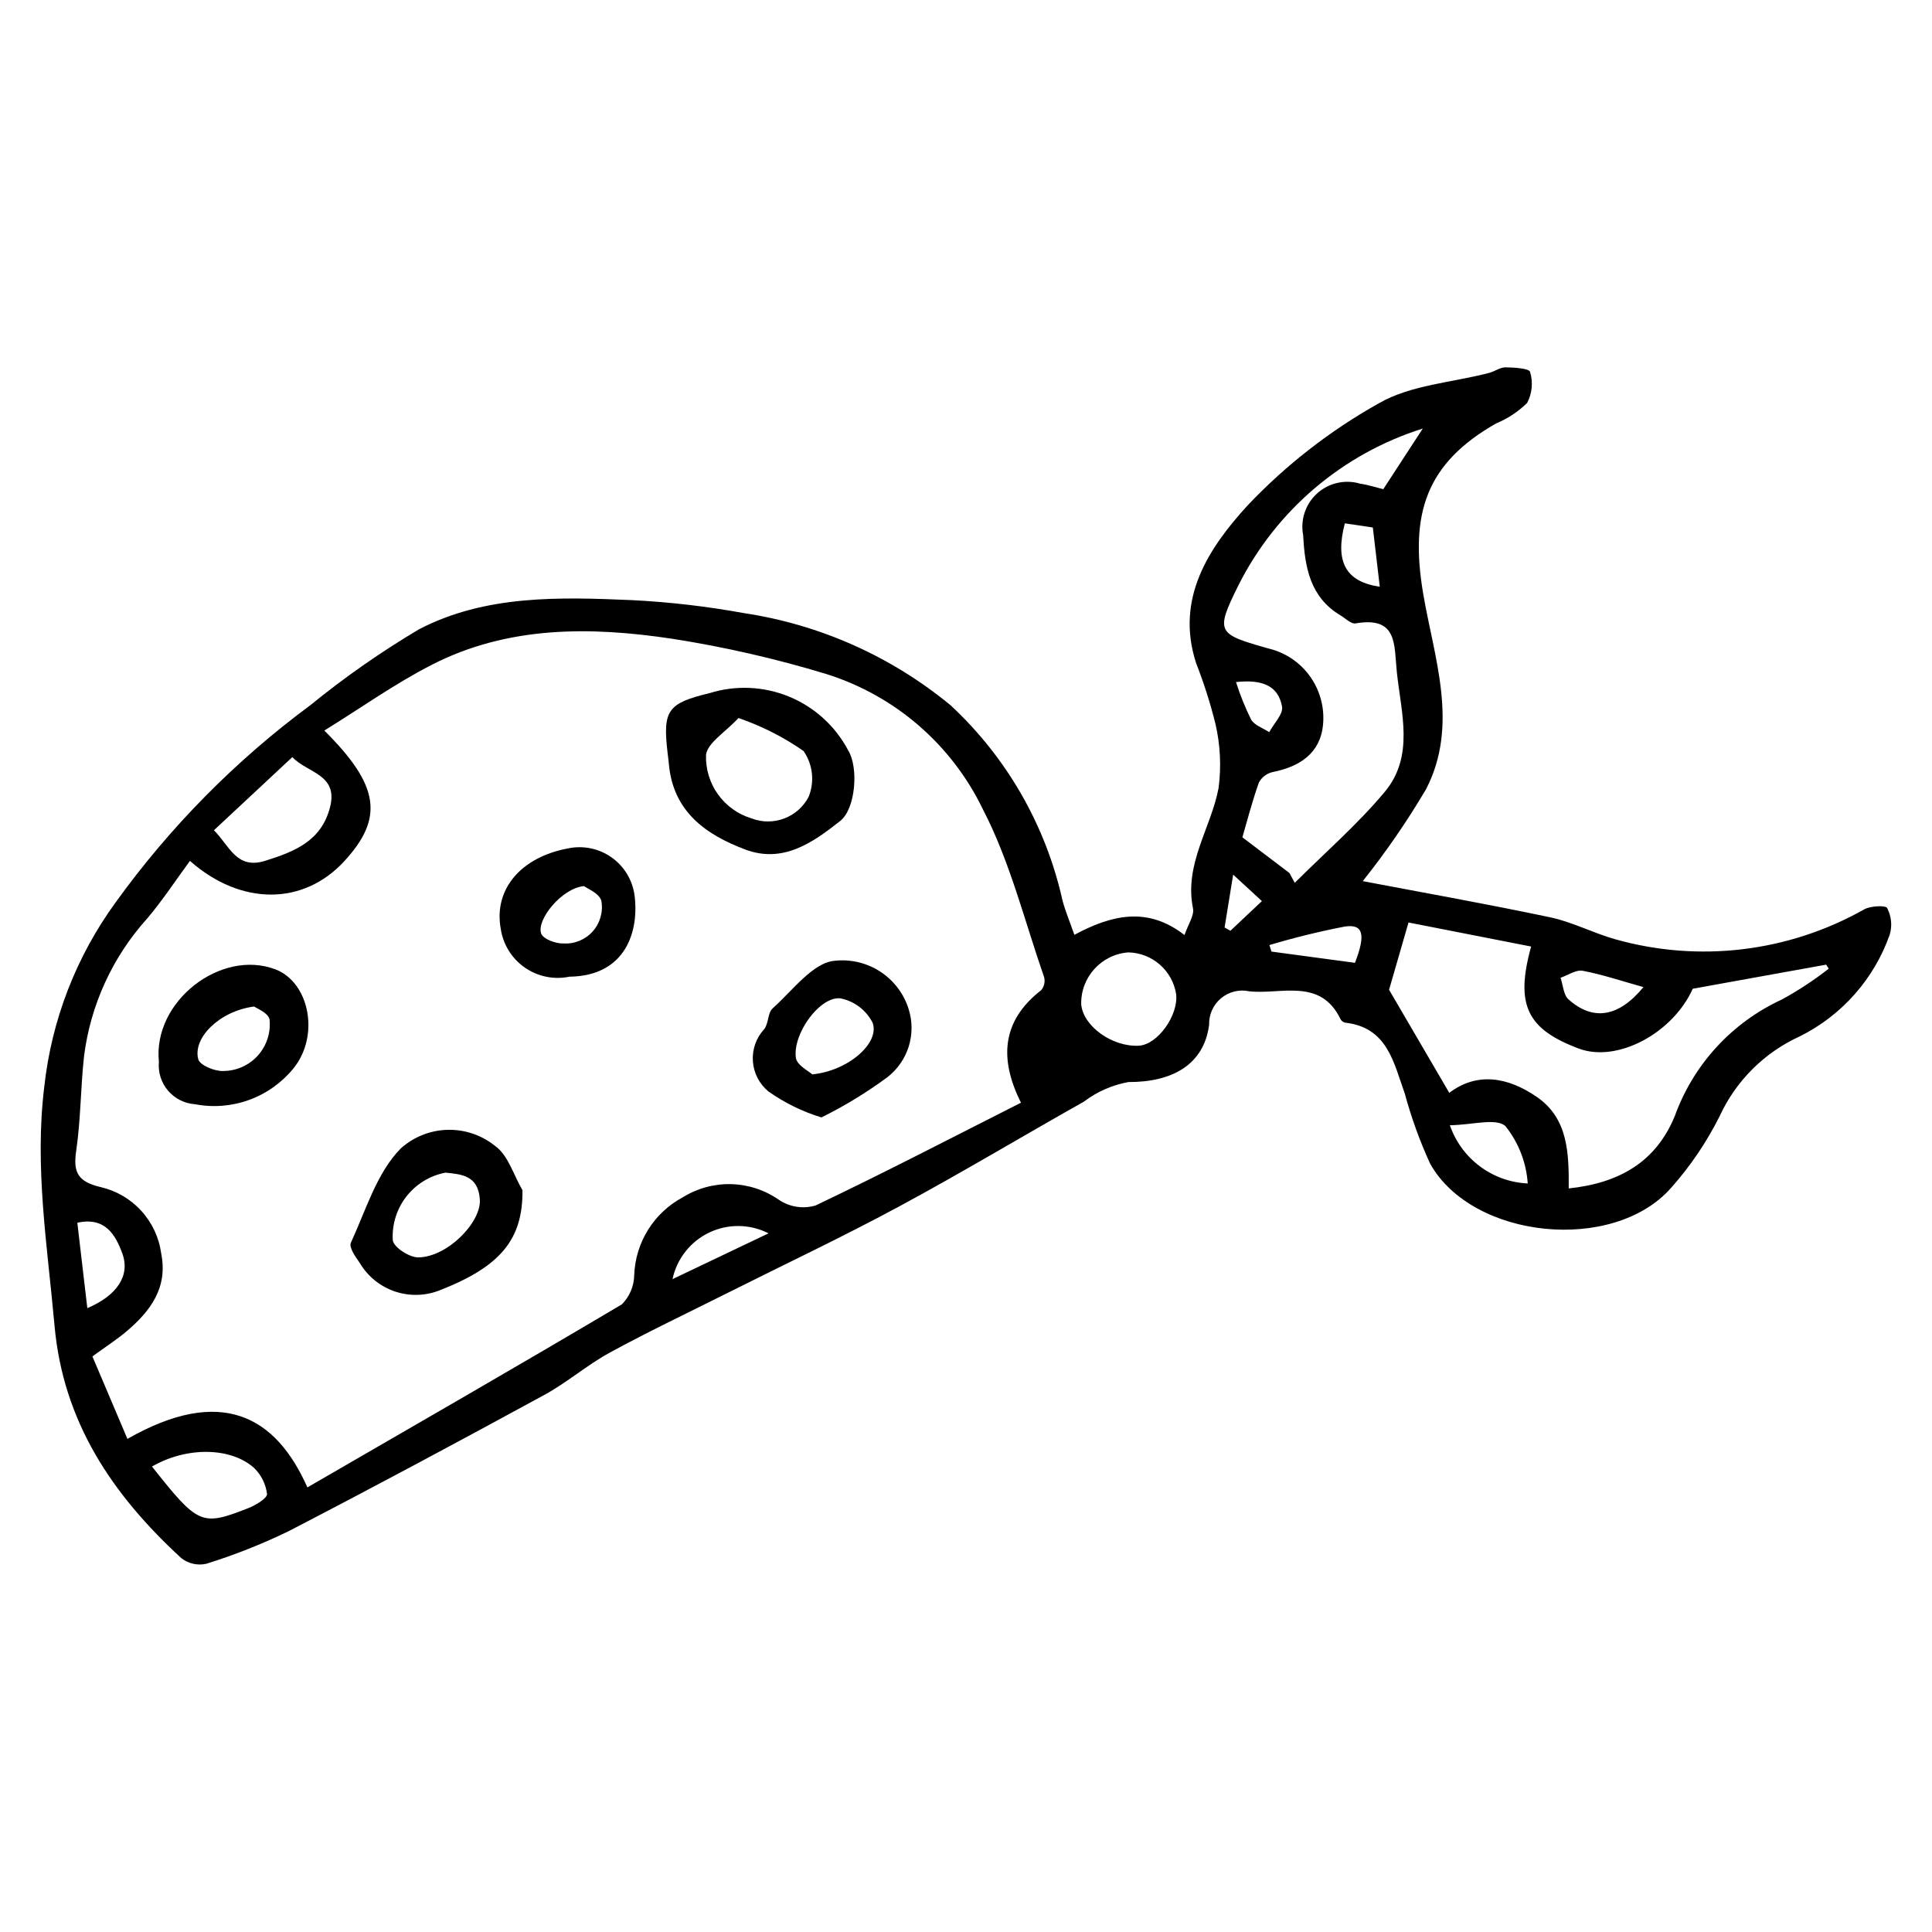 <?xml version="1.0" encoding="UTF-8"?>
<!-- Uploaded to: SVG Repo, www.svgrepo.com, Generator: SVG Repo Mixer Tools -->
<svg fill="#000000" width="800px" height="800px" version="1.1" viewBox="144 144 512 512" xmlns="http://www.w3.org/2000/svg">
 <g>
  <path d="m428.72 391.74c10.023-5.387 19.492-7.5 29.184 0.059 0.973-2.883 2.633-5.188 2.25-7.082-2.375-11.719 4.746-21.211 6.773-31.832 0.758-5.691 0.48-11.473-0.824-17.066-1.352-5.457-3.059-10.816-5.109-16.051-5.606-17.168 3.394-30.609 13.578-41.77 10.164-10.734 21.891-19.867 34.789-27.094 8.484-4.91 19.457-5.512 29.305-8.09 1.473-0.387 2.879-1.484 4.309-1.465 2.285 0.027 6.277 0.277 6.512 1.203 0.828 2.734 0.555 5.684-0.77 8.219-2.359 2.324-5.152 4.172-8.215 5.434-18.633 10.586-22.895 23.961-19.367 44.977 2.856 17.012 9.637 34.938 0.754 52.023-5.012 8.48-10.605 16.598-16.742 24.305 14.723 2.805 32.238 5.914 49.637 9.578 5.914 1.246 11.453 4.188 17.305 5.84l0.004-0.004c22.184 6.254 45.949 3.383 66.008-7.969 1.703-0.898 5.617-1.082 6.012-0.316 1.137 2.168 1.387 4.695 0.688 7.047-4.137 11.738-12.68 21.402-23.816 26.953-9.41 4.277-16.965 11.801-21.277 21.191-3.445 6.883-7.781 13.277-12.902 19.023-15.309 17.289-52.465 13.574-63.773-6.402-2.758-6.016-5.016-12.25-6.746-18.641-2.957-8.188-4.566-17.539-15.809-18.797-0.512-0.113-0.953-0.438-1.207-0.898-5.352-11.121-15.883-6.461-24.23-7.418h0.004c-2.644-0.559-5.398 0.125-7.469 1.859-2.07 1.734-3.231 4.324-3.144 7.023-1.402 10.742-10.004 15.223-21.391 15.172-4.285 0.781-8.324 2.559-11.793 5.195-16.418 9.234-32.578 18.949-49.156 27.879-15.062 8.109-30.555 15.422-45.852 23.098-10.254 5.144-20.629 10.066-30.691 15.562-6.016 3.285-11.301 7.918-17.32 11.195-22.395 12.195-44.863 24.258-67.508 35.977l0.004 0.004c-7.121 3.473-14.492 6.398-22.055 8.754-2.309 0.52-4.731-0.023-6.598-1.477-18.188-16.703-31.34-36.02-33.625-61.684-1.879-21.094-5.344-41.906-2.703-63.34 1.941-17.652 8.473-34.484 18.941-48.828 14.398-19.98 31.812-37.605 51.617-52.246 9.07-7.387 18.676-14.094 28.734-20.066 17.617-9.168 37.23-8.559 56.473-7.734h0.004c9.957 0.504 19.875 1.656 29.684 3.449 20.109 3.031 39.016 11.465 54.703 24.402 14.914 13.836 25.266 31.883 29.676 51.742 0.762 2.856 1.926 5.606 3.148 9.105zm-203.26 146.44c28.242-16.348 55.895-32.234 83.324-48.5 2.066-2.066 3.246-4.856 3.289-7.777 0.32-8.672 5.223-16.516 12.871-20.605 3.848-2.394 8.316-3.609 12.848-3.488s8.93 1.57 12.645 4.164c2.852 1.918 6.41 2.465 9.703 1.488 18.156-8.637 36.008-17.918 54.426-27.234-5.812-11.641-5.098-21.688 5.348-29.812h0.004c0.805-0.957 1.098-2.25 0.785-3.461-5.195-14.926-9.02-30.59-16.23-44.488-8.277-17.156-23.277-30.125-41.449-35.832-13.383-4.074-27.035-7.195-40.855-9.352-21.707-3.277-43.535-3.465-63.762 6.906-9.77 5.008-18.809 11.449-28.457 17.414 14.723 14.629 15.777 23.211 5.297 34.613-10.789 11.738-27.32 11.902-40.91-0.07-3.785 5.141-7.262 10.477-11.352 15.297h-0.004c-9.168 10.168-15 22.898-16.711 36.48-0.918 8.355-0.867 16.832-2.086 25.133-0.844 5.738 0.555 8.109 6.402 9.512 4.164 0.941 7.945 3.133 10.828 6.285 2.883 3.148 4.738 7.106 5.309 11.336 1.805 9.051-2.836 15.246-9.168 20.617-2.516 2.137-5.32 3.93-9.066 6.656 3.019 7.109 6.113 14.395 9.281 21.859 24.773-14.137 39.297-6.117 47.691 12.859zm291.81-149.71c-2.07 7.16-3.711 12.84-5.152 17.828 5.219 8.938 10.461 17.914 15.957 27.316 7.344-5.574 15.547-4.227 23.27 1.133 8.316 5.773 8.418 15.004 8.387 24.199 13.484-1.414 23.148-7.094 28.109-19.191v0.004c4.938-13.672 15.145-24.789 28.348-30.867 4.363-2.379 8.523-5.117 12.438-8.18l-0.672-1.07c-11.73 2.117-23.461 4.238-35.359 6.387-5.324 11.848-20.059 19.676-30.23 15.844-13.59-5.117-16.914-11.457-12.602-27.031zm-31.547-13.109 1.398 2.602c8.004-7.992 16.629-15.465 23.848-24.109 7.887-9.449 4.367-20.816 3.207-31.742-0.766-7.215 0.309-14.848-10.945-12.902-1.176 0.203-2.672-1.344-3.992-2.129-8.094-4.832-9.453-12.824-9.883-21.223v-0.004c-0.793-4.086 0.605-8.289 3.688-11.086 3.082-2.793 7.402-3.777 11.391-2.594 2.16 0.316 4.262 1.012 6.144 1.473 3.375-5.184 6.375-9.785 10.473-16.078h0.004c-21.227 6.672-38.852 21.652-48.855 41.531-6.254 12.617-5.648 12.918 8.207 16.824 0.246 0.07 0.496 0.121 0.742 0.195 4.211 1.242 7.859 3.914 10.316 7.555 2.457 3.641 3.57 8.023 3.148 12.398-0.73 7.594-6.211 11.121-13.371 12.539-1.57 0.359-2.902 1.387-3.644 2.812-1.828 5.195-3.211 10.547-4.356 14.473 4.801 3.641 8.641 6.551 12.48 9.465zm-264.24-30.727-20.793 19.395c4.152 4.121 5.957 10.492 13.605 8.09 7.809-2.453 14.91-5.246 17.184-14.254 2.203-8.73-6.144-9.027-9.996-13.23zm209.05 65.566c0.559 5.805 8.297 11.32 15.312 10.918 4.926-0.285 10.508-8.047 9.844-13.688h-0.004c-1-6.246-6.316-10.887-12.641-11.035-7.188 0.523-12.695 6.602-12.512 13.805zm-246.25 122.45c12.281 15.492 13.109 15.898 25.578 10.996 1.93-0.758 5.008-2.633 4.902-3.727v-0.004c-0.32-2.652-1.555-5.109-3.492-6.953-6.269-5.527-17.938-5.559-26.988-0.312zm343.95-90.449c1.5 4.344 4.269 8.133 7.945 10.883 3.68 2.754 8.098 4.336 12.688 4.547-0.375-5.555-2.441-10.863-5.922-15.211-2.484-2.211-8.629-0.305-14.711-0.219zm-361.09 48.473c7.762-3.297 11.457-8.559 9.27-14.504-1.836-4.996-4.57-9.734-11.922-8.133zm412.38-85.078c-5.781-1.617-10.855-3.34-16.074-4.328-1.781-0.336-3.914 1.18-5.887 1.848 0.668 1.941 0.762 4.519 2.098 5.719 6.5 5.836 13.32 4.734 19.863-3.238zm-76.438-6.438c2.914-7.539 2.176-10.34-2.695-9.613h0.004c-6.742 1.301-13.414 2.941-19.992 4.91l0.551 1.723c7.41 0.996 14.816 1.996 22.133 2.981zm-180.86 83.824 25.449-12.133c-4.922-2.512-10.73-2.59-15.719-0.211s-8.586 6.941-9.73 12.344zm187.43-183.49-1.84-15.699-7.418-1.102c-2.691 10.262 0.273 15.484 9.258 16.801zm-38.105 25.262h0.004c1.078 3.418 2.422 6.746 4.012 9.953 0.902 1.52 3.148 2.242 4.793 3.324 1.215-2.277 3.754-4.793 3.394-6.789-1.051-5.785-5.602-7.191-12.199-6.488zm-3.027 65.055 1.551 0.852 8.344-7.859c-2.555-2.356-4.414-4.066-7.617-7.016-0.965 5.934-1.621 9.977-2.277 14.023z"/>
  <path d="m320.9 343.37c-1.285-11.145 0.031-13 11.148-15.688l0.004 0.004c6.926-2.16 14.391-1.824 21.098 0.941 6.707 2.769 12.23 7.801 15.621 14.215 2.801 4.512 2.016 15.465-2.113 18.727-7.297 5.766-15.191 11.324-25.199 7.547-10.496-3.961-19.109-10.105-20.203-22.684-0.09-1.023-0.238-2.043-0.355-3.062zm18.805-9.086c-3.57 3.852-8.145 6.508-8.602 9.746v-0.004c-0.133 3.746 0.98 7.43 3.16 10.48 2.18 3.047 5.305 5.289 8.891 6.375 5.769 2.223 12.285-0.238 15.145-5.715 1.625-4.016 1.117-8.578-1.352-12.141-5.312-3.699-11.117-6.641-17.242-8.742z"/>
  <path d="m282.46 459.41c0.121 12.895-5.633 20.129-21.719 26.449-3.824 1.574-8.086 1.723-12.012 0.418-3.922-1.305-7.246-3.981-9.359-7.535-1.152-1.617-2.941-4.188-2.391-5.379 3.969-8.621 6.871-18.578 13.238-25.023l-0.004 0.004c3.414-3.062 7.805-4.809 12.387-4.926 4.582-0.117 9.059 1.402 12.625 4.285 3.445 2.438 4.883 7.719 7.234 11.707zm-20.395-4.644v-0.004c-4.117 0.777-7.805 3.031-10.379 6.336-2.57 3.305-3.848 7.438-3.59 11.617 0.312 1.906 4.422 4.531 6.758 4.508 7.723-0.086 16.695-9.281 16.312-15.316-0.414-6.531-5.051-6.703-9.102-7.144z"/>
  <path d="m361.69 440.13c-5.016-1.531-9.758-3.852-14.039-6.875-2.418-1.984-3.91-4.875-4.129-7.992-0.219-3.121 0.855-6.191 2.969-8.492 1.223-1.465 0.93-4.359 2.266-5.543 5.293-4.703 10.738-12.234 16.535-12.617v-0.004c4.246-0.449 8.52 0.594 12.086 2.949 3.566 2.356 6.199 5.875 7.453 9.961 0.992 3.203 0.988 6.629-0.012 9.828-1.004 3.199-2.953 6.016-5.594 8.082-5.516 4.078-11.387 7.66-17.535 10.703zm-2.426-11.41c9.676-0.953 17.969-8.422 15.98-13.691-1.703-3.359-4.863-5.742-8.562-6.461-5.43-0.547-12.633 9.363-11.77 15.754 0.273 1.996 3.496 3.59 4.348 4.398z"/>
  <path d="m186.11 425.38c-1.66-16 16.406-29.957 30.844-24.5 9.02 3.41 11.879 17.543 4.812 26.258v-0.004c-3.086 3.793-7.141 6.68-11.734 8.352s-9.559 2.07-14.359 1.145c-2.773-0.191-5.352-1.492-7.152-3.609-1.801-2.117-2.668-4.875-2.41-7.641zm25.246-14.645c-9.289 1.211-16.348 8.41-14.809 13.992 0.438 1.59 4.418 3.234 6.668 3.098v-0.004c3.5-0.02 6.824-1.52 9.152-4.129 2.324-2.613 3.438-6.086 3.062-9.562-0.395-1.766-3.477-2.93-4.074-3.394z"/>
  <path d="m294.91 402.83c-4.121 0.859-8.41-0.023-11.855-2.43-3.449-2.41-5.75-6.137-6.359-10.297-1.891-10.418 5.34-18.992 17.953-21.289l0.004-0.004c3.926-0.793 8.012 0.047 11.305 2.328 3.297 2.285 5.516 5.812 6.152 9.77 1.387 9.637-2.125 21.742-17.199 21.922zm3.848-24.008c-5.984 0.578-12.711 9.078-11.32 12.613 0.574 1.457 3.859 2.664 5.859 2.59v-0.004c2.953 0.188 5.824-0.992 7.789-3.203 1.965-2.207 2.805-5.199 2.273-8.109-0.562-2.012-3.82-3.269-4.602-3.891z"/>
 </g>
</svg>
